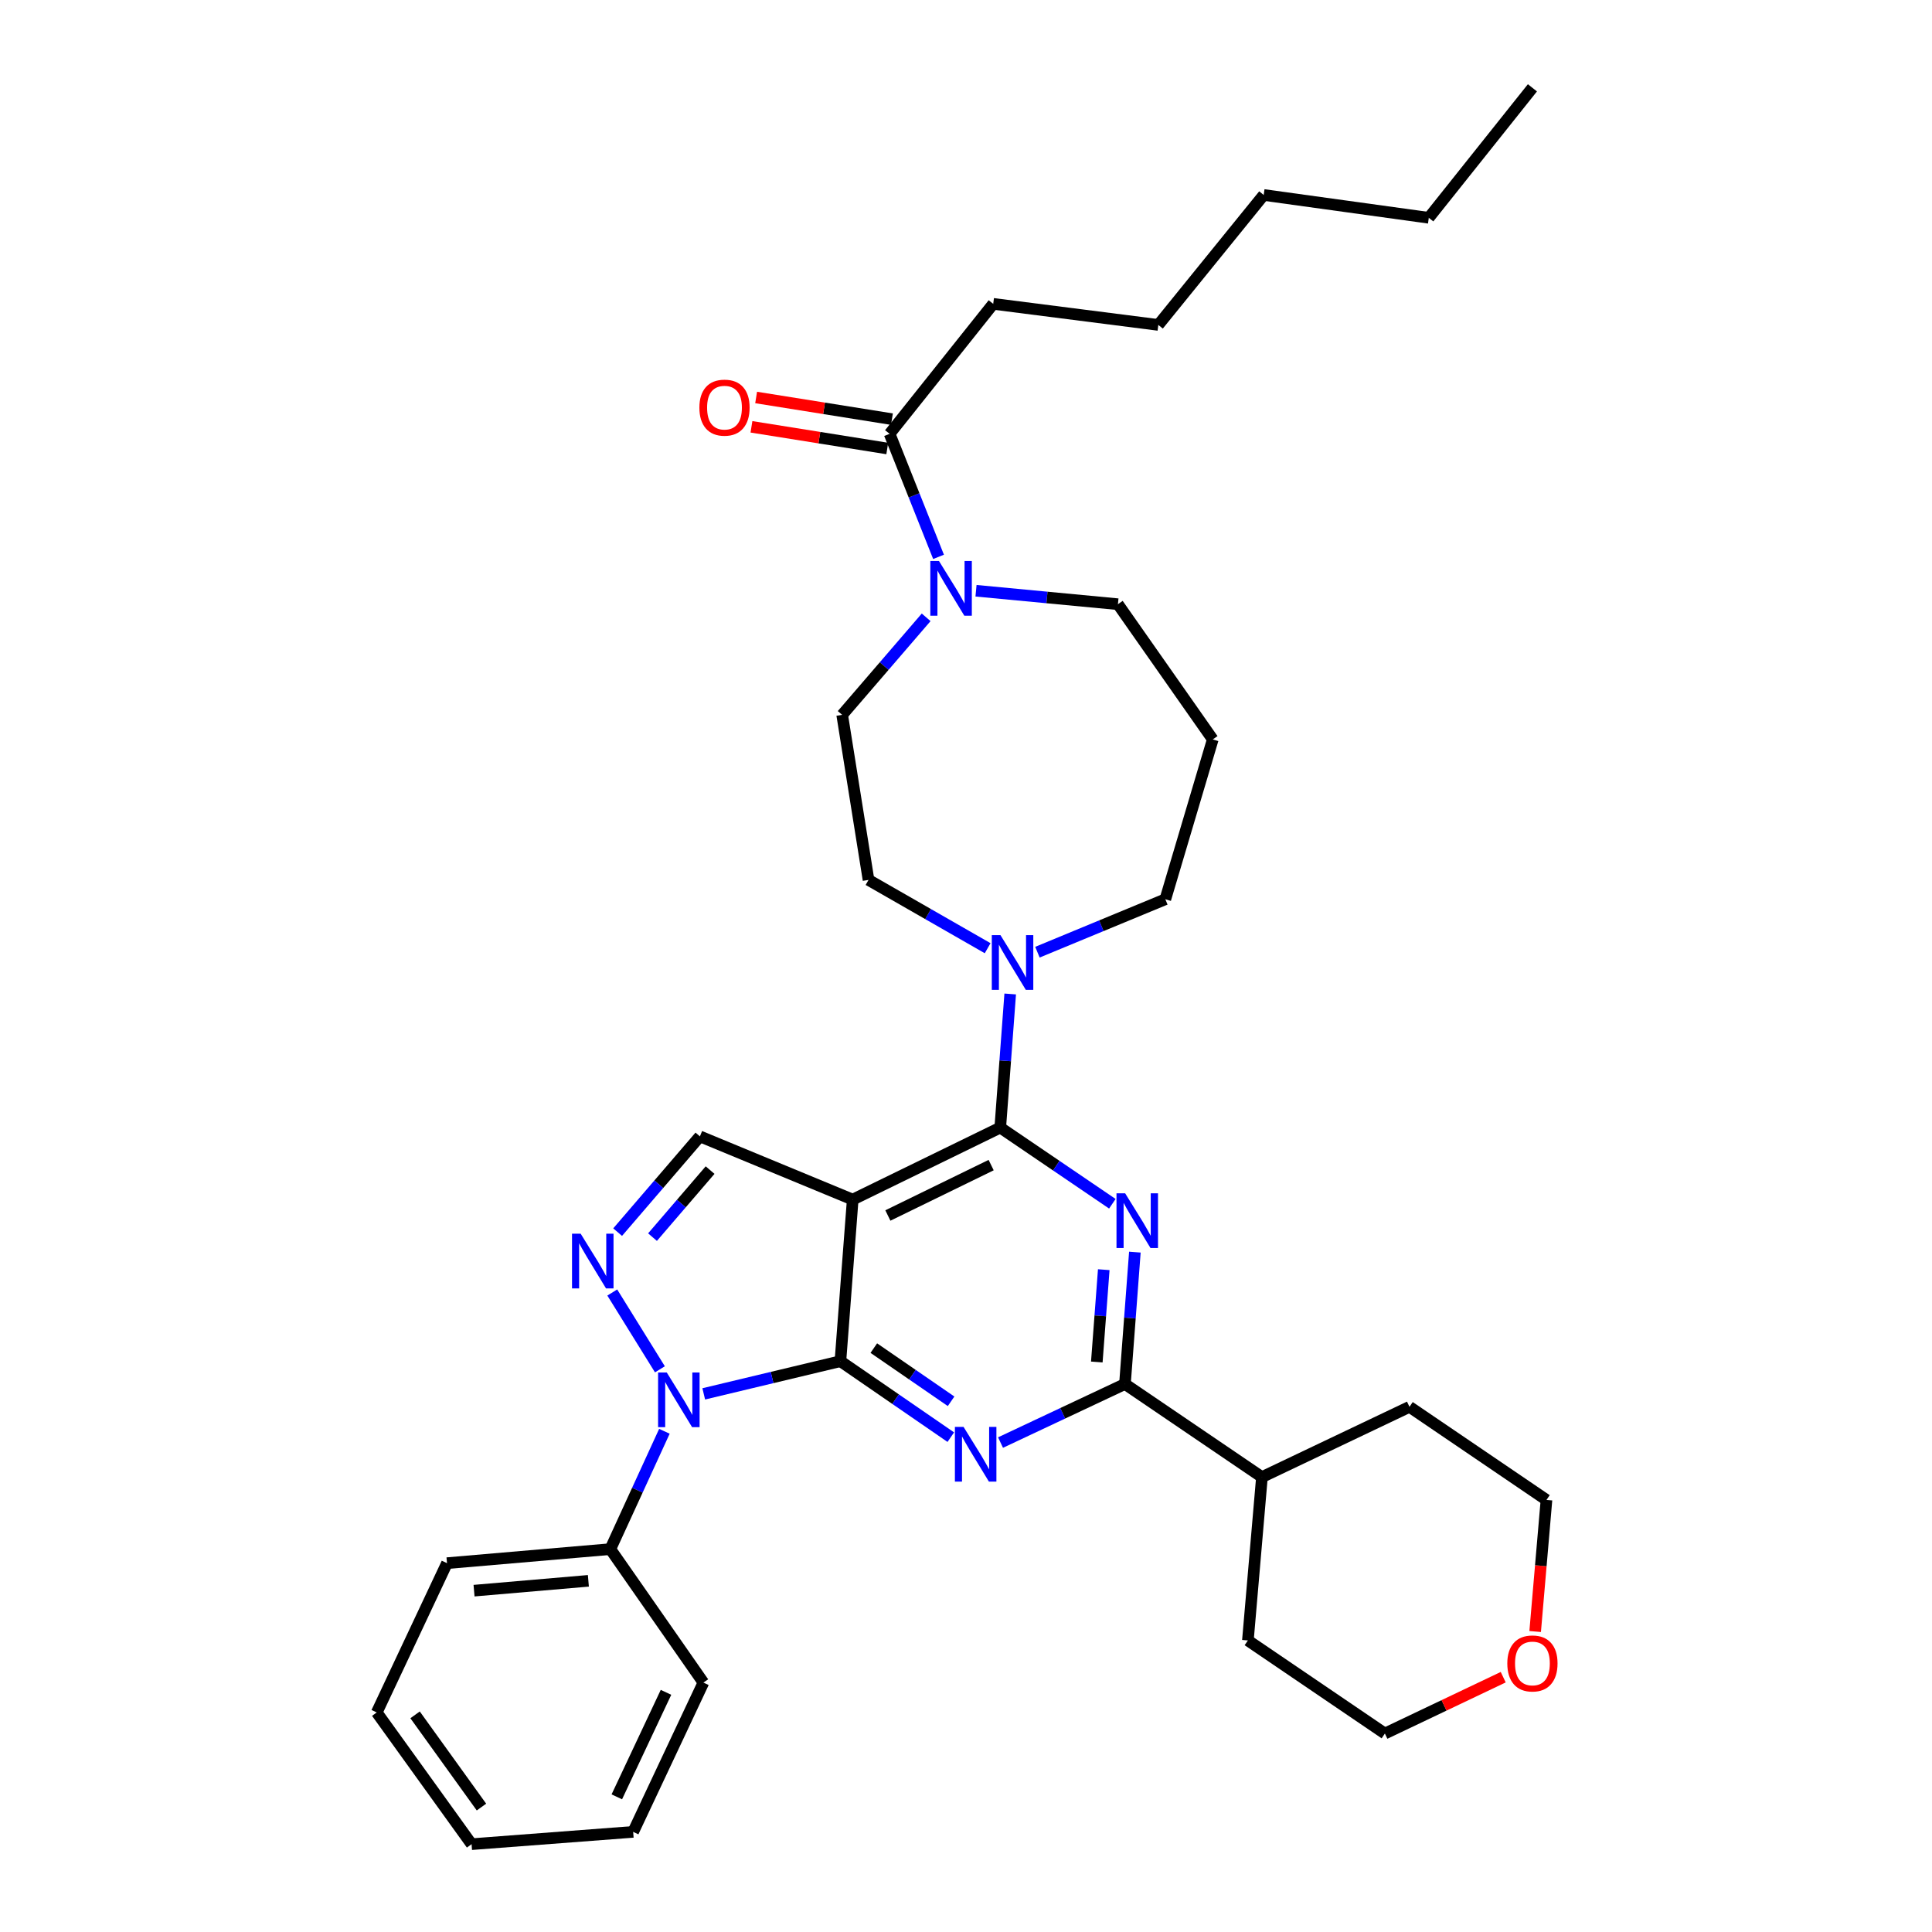 <?xml version='1.0' encoding='iso-8859-1'?>
<svg version='1.1' baseProfile='full'
              xmlns='http://www.w3.org/2000/svg'
                      xmlns:rdkit='http://www.rdkit.org/xml'
                      xmlns:xlink='http://www.w3.org/1999/xlink'
                  xml:space='preserve'
width='1000px' height='1000px' viewBox='0 0 1000 1000'>
<!-- END OF HEADER -->
<rect style='opacity:1.0;fill:#FFFFFF;stroke:none' width='1000' height='1000' x='0' y='0'> </rect>
<path class='bond-0' d='M 514.088,157.271 L 599.546,168.182' style='fill:none;fill-rule:evenodd;stroke:#000000;stroke-width:6px;stroke-linecap:butt;stroke-linejoin:miter;stroke-opacity:1' />
<path class='bond-1' d='M 514.088,157.271 L 460.457,224.547' style='fill:none;fill-rule:evenodd;stroke:#000000;stroke-width:6px;stroke-linecap:butt;stroke-linejoin:miter;stroke-opacity:1' />
<path class='bond-2' d='M 479.376,319.525 L 457.643,344.764' style='fill:none;fill-rule:evenodd;stroke:#0000FF;stroke-width:6px;stroke-linecap:butt;stroke-linejoin:miter;stroke-opacity:1' />
<path class='bond-2' d='M 457.643,344.764 L 435.91,370.002' style='fill:none;fill-rule:evenodd;stroke:#000000;stroke-width:6px;stroke-linecap:butt;stroke-linejoin:miter;stroke-opacity:1' />
<path class='bond-3' d='M 485.787,288.233 L 473.122,256.39' style='fill:none;fill-rule:evenodd;stroke:#0000FF;stroke-width:6px;stroke-linecap:butt;stroke-linejoin:miter;stroke-opacity:1' />
<path class='bond-3' d='M 473.122,256.39 L 460.457,224.547' style='fill:none;fill-rule:evenodd;stroke:#000000;stroke-width:6px;stroke-linecap:butt;stroke-linejoin:miter;stroke-opacity:1' />
<path class='bond-4' d='M 505.184,305.769 L 541.911,309.25' style='fill:none;fill-rule:evenodd;stroke:#0000FF;stroke-width:6px;stroke-linecap:butt;stroke-linejoin:miter;stroke-opacity:1' />
<path class='bond-4' d='M 541.911,309.25 L 578.639,312.731' style='fill:none;fill-rule:evenodd;stroke:#000000;stroke-width:6px;stroke-linecap:butt;stroke-linejoin:miter;stroke-opacity:1' />
<path class='bond-5' d='M 461.669,216.954 L 426.522,211.345' style='fill:none;fill-rule:evenodd;stroke:#000000;stroke-width:6px;stroke-linecap:butt;stroke-linejoin:miter;stroke-opacity:1' />
<path class='bond-5' d='M 426.522,211.345 L 391.374,205.737' style='fill:none;fill-rule:evenodd;stroke:#FF0000;stroke-width:6px;stroke-linecap:butt;stroke-linejoin:miter;stroke-opacity:1' />
<path class='bond-5' d='M 459.245,232.141 L 424.098,226.532' style='fill:none;fill-rule:evenodd;stroke:#000000;stroke-width:6px;stroke-linecap:butt;stroke-linejoin:miter;stroke-opacity:1' />
<path class='bond-5' d='M 424.098,226.532 L 388.951,220.924' style='fill:none;fill-rule:evenodd;stroke:#FF0000;stroke-width:6px;stroke-linecap:butt;stroke-linejoin:miter;stroke-opacity:1' />
<path class='bond-6' d='M 599.546,168.182 L 654.092,100.914' style='fill:none;fill-rule:evenodd;stroke:#000000;stroke-width:6px;stroke-linecap:butt;stroke-linejoin:miter;stroke-opacity:1' />
<path class='bond-7' d='M 739.541,112.731 L 654.092,100.914' style='fill:none;fill-rule:evenodd;stroke:#000000;stroke-width:6px;stroke-linecap:butt;stroke-linejoin:miter;stroke-opacity:1' />
<path class='bond-8' d='M 739.541,112.731 L 793.181,45.455' style='fill:none;fill-rule:evenodd;stroke:#000000;stroke-width:6px;stroke-linecap:butt;stroke-linejoin:miter;stroke-opacity:1' />
<path class='bond-9' d='M 434.996,704.545 L 463.564,724.208' style='fill:none;fill-rule:evenodd;stroke:#000000;stroke-width:6px;stroke-linecap:butt;stroke-linejoin:miter;stroke-opacity:1' />
<path class='bond-9' d='M 463.564,724.208 L 492.133,743.871' style='fill:none;fill-rule:evenodd;stroke:#0000FF;stroke-width:6px;stroke-linecap:butt;stroke-linejoin:miter;stroke-opacity:1' />
<path class='bond-9' d='M 452.286,697.776 L 472.284,711.54' style='fill:none;fill-rule:evenodd;stroke:#000000;stroke-width:6px;stroke-linecap:butt;stroke-linejoin:miter;stroke-opacity:1' />
<path class='bond-9' d='M 472.284,711.54 L 492.282,725.304' style='fill:none;fill-rule:evenodd;stroke:#0000FF;stroke-width:6px;stroke-linecap:butt;stroke-linejoin:miter;stroke-opacity:1' />
<path class='bond-10' d='M 434.996,704.545 L 441.361,620.907' style='fill:none;fill-rule:evenodd;stroke:#000000;stroke-width:6px;stroke-linecap:butt;stroke-linejoin:miter;stroke-opacity:1' />
<path class='bond-11' d='M 434.996,704.545 L 399.626,713.005' style='fill:none;fill-rule:evenodd;stroke:#000000;stroke-width:6px;stroke-linecap:butt;stroke-linejoin:miter;stroke-opacity:1' />
<path class='bond-11' d='M 399.626,713.005 L 364.256,721.464' style='fill:none;fill-rule:evenodd;stroke:#0000FF;stroke-width:6px;stroke-linecap:butt;stroke-linejoin:miter;stroke-opacity:1' />
<path class='bond-12' d='M 517.872,746.667 L 550.071,731.514' style='fill:none;fill-rule:evenodd;stroke:#0000FF;stroke-width:6px;stroke-linecap:butt;stroke-linejoin:miter;stroke-opacity:1' />
<path class='bond-12' d='M 550.071,731.514 L 582.27,716.362' style='fill:none;fill-rule:evenodd;stroke:#000000;stroke-width:6px;stroke-linecap:butt;stroke-linejoin:miter;stroke-opacity:1' />
<path class='bond-13' d='M 441.361,620.907 L 362.268,588.184' style='fill:none;fill-rule:evenodd;stroke:#000000;stroke-width:6px;stroke-linecap:butt;stroke-linejoin:miter;stroke-opacity:1' />
<path class='bond-14' d='M 441.361,620.907 L 517.728,583.638' style='fill:none;fill-rule:evenodd;stroke:#000000;stroke-width:6px;stroke-linecap:butt;stroke-linejoin:miter;stroke-opacity:1' />
<path class='bond-14' d='M 459.561,629.138 L 513.018,603.05' style='fill:none;fill-rule:evenodd;stroke:#000000;stroke-width:6px;stroke-linecap:butt;stroke-linejoin:miter;stroke-opacity:1' />
<path class='bond-15' d='M 362.268,588.184 L 340.977,612.966' style='fill:none;fill-rule:evenodd;stroke:#000000;stroke-width:6px;stroke-linecap:butt;stroke-linejoin:miter;stroke-opacity:1' />
<path class='bond-15' d='M 340.977,612.966 L 319.685,637.749' style='fill:none;fill-rule:evenodd;stroke:#0000FF;stroke-width:6px;stroke-linecap:butt;stroke-linejoin:miter;stroke-opacity:1' />
<path class='bond-15' d='M 367.546,605.641 L 352.642,622.988' style='fill:none;fill-rule:evenodd;stroke:#000000;stroke-width:6px;stroke-linecap:butt;stroke-linejoin:miter;stroke-opacity:1' />
<path class='bond-15' d='M 352.642,622.988 L 337.737,640.336' style='fill:none;fill-rule:evenodd;stroke:#0000FF;stroke-width:6px;stroke-linecap:butt;stroke-linejoin:miter;stroke-opacity:1' />
<path class='bond-16' d='M 316.911,668.998 L 341.57,708.753' style='fill:none;fill-rule:evenodd;stroke:#0000FF;stroke-width:6px;stroke-linecap:butt;stroke-linejoin:miter;stroke-opacity:1' />
<path class='bond-17' d='M 343.893,740.833 L 329.901,771.326' style='fill:none;fill-rule:evenodd;stroke:#0000FF;stroke-width:6px;stroke-linecap:butt;stroke-linejoin:miter;stroke-opacity:1' />
<path class='bond-17' d='M 329.901,771.326 L 315.908,801.82' style='fill:none;fill-rule:evenodd;stroke:#000000;stroke-width:6px;stroke-linecap:butt;stroke-linejoin:miter;stroke-opacity:1' />
<path class='bond-18' d='M 315.908,801.82 L 231.364,809.091' style='fill:none;fill-rule:evenodd;stroke:#000000;stroke-width:6px;stroke-linecap:butt;stroke-linejoin:miter;stroke-opacity:1' />
<path class='bond-18' d='M 304.544,818.233 L 245.364,823.323' style='fill:none;fill-rule:evenodd;stroke:#000000;stroke-width:6px;stroke-linecap:butt;stroke-linejoin:miter;stroke-opacity:1' />
<path class='bond-19' d='M 315.908,801.82 L 364.088,870.907' style='fill:none;fill-rule:evenodd;stroke:#000000;stroke-width:6px;stroke-linecap:butt;stroke-linejoin:miter;stroke-opacity:1' />
<path class='bond-20' d='M 231.364,809.091 L 195.001,886.364' style='fill:none;fill-rule:evenodd;stroke:#000000;stroke-width:6px;stroke-linecap:butt;stroke-linejoin:miter;stroke-opacity:1' />
<path class='bond-21' d='M 195.001,886.364 L 244.087,954.545' style='fill:none;fill-rule:evenodd;stroke:#000000;stroke-width:6px;stroke-linecap:butt;stroke-linejoin:miter;stroke-opacity:1' />
<path class='bond-21' d='M 214.845,887.605 L 249.205,935.333' style='fill:none;fill-rule:evenodd;stroke:#000000;stroke-width:6px;stroke-linecap:butt;stroke-linejoin:miter;stroke-opacity:1' />
<path class='bond-22' d='M 244.087,954.545 L 327.725,948.18' style='fill:none;fill-rule:evenodd;stroke:#000000;stroke-width:6px;stroke-linecap:butt;stroke-linejoin:miter;stroke-opacity:1' />
<path class='bond-23' d='M 327.725,948.18 L 364.088,870.907' style='fill:none;fill-rule:evenodd;stroke:#000000;stroke-width:6px;stroke-linecap:butt;stroke-linejoin:miter;stroke-opacity:1' />
<path class='bond-23' d='M 319.264,930.041 L 344.718,875.95' style='fill:none;fill-rule:evenodd;stroke:#000000;stroke-width:6px;stroke-linecap:butt;stroke-linejoin:miter;stroke-opacity:1' />
<path class='bond-24' d='M 517.728,583.638 L 546.74,603.351' style='fill:none;fill-rule:evenodd;stroke:#000000;stroke-width:6px;stroke-linecap:butt;stroke-linejoin:miter;stroke-opacity:1' />
<path class='bond-24' d='M 546.74,603.351 L 575.752,623.064' style='fill:none;fill-rule:evenodd;stroke:#0000FF;stroke-width:6px;stroke-linecap:butt;stroke-linejoin:miter;stroke-opacity:1' />
<path class='bond-25' d='M 517.728,583.638 L 520.304,549.06' style='fill:none;fill-rule:evenodd;stroke:#000000;stroke-width:6px;stroke-linecap:butt;stroke-linejoin:miter;stroke-opacity:1' />
<path class='bond-25' d='M 520.304,549.06 L 522.879,514.482' style='fill:none;fill-rule:evenodd;stroke:#0000FF;stroke-width:6px;stroke-linecap:butt;stroke-linejoin:miter;stroke-opacity:1' />
<path class='bond-26' d='M 587.41,648.098 L 584.84,682.23' style='fill:none;fill-rule:evenodd;stroke:#0000FF;stroke-width:6px;stroke-linecap:butt;stroke-linejoin:miter;stroke-opacity:1' />
<path class='bond-26' d='M 584.84,682.23 L 582.27,716.362' style='fill:none;fill-rule:evenodd;stroke:#000000;stroke-width:6px;stroke-linecap:butt;stroke-linejoin:miter;stroke-opacity:1' />
<path class='bond-26' d='M 571.303,657.183 L 569.504,681.075' style='fill:none;fill-rule:evenodd;stroke:#0000FF;stroke-width:6px;stroke-linecap:butt;stroke-linejoin:miter;stroke-opacity:1' />
<path class='bond-26' d='M 569.504,681.075 L 567.705,704.968' style='fill:none;fill-rule:evenodd;stroke:#000000;stroke-width:6px;stroke-linecap:butt;stroke-linejoin:miter;stroke-opacity:1' />
<path class='bond-27' d='M 511.205,490.793 L 480.376,473.122' style='fill:none;fill-rule:evenodd;stroke:#0000FF;stroke-width:6px;stroke-linecap:butt;stroke-linejoin:miter;stroke-opacity:1' />
<path class='bond-27' d='M 480.376,473.122 L 449.546,455.451' style='fill:none;fill-rule:evenodd;stroke:#000000;stroke-width:6px;stroke-linecap:butt;stroke-linejoin:miter;stroke-opacity:1' />
<path class='bond-28' d='M 536.973,492.851 L 570.075,479.153' style='fill:none;fill-rule:evenodd;stroke:#0000FF;stroke-width:6px;stroke-linecap:butt;stroke-linejoin:miter;stroke-opacity:1' />
<path class='bond-28' d='M 570.075,479.153 L 603.178,465.456' style='fill:none;fill-rule:evenodd;stroke:#000000;stroke-width:6px;stroke-linecap:butt;stroke-linejoin:miter;stroke-opacity:1' />
<path class='bond-29' d='M 582.27,716.362 L 653.178,764.542' style='fill:none;fill-rule:evenodd;stroke:#000000;stroke-width:6px;stroke-linecap:butt;stroke-linejoin:miter;stroke-opacity:1' />
<path class='bond-30' d='M 653.178,764.542 L 645.907,849.086' style='fill:none;fill-rule:evenodd;stroke:#000000;stroke-width:6px;stroke-linecap:butt;stroke-linejoin:miter;stroke-opacity:1' />
<path class='bond-31' d='M 653.178,764.542 L 729.545,728.178' style='fill:none;fill-rule:evenodd;stroke:#000000;stroke-width:6px;stroke-linecap:butt;stroke-linejoin:miter;stroke-opacity:1' />
<path class='bond-32' d='M 645.907,849.086 L 716.814,897.274' style='fill:none;fill-rule:evenodd;stroke:#000000;stroke-width:6px;stroke-linecap:butt;stroke-linejoin:miter;stroke-opacity:1' />
<path class='bond-33' d='M 716.814,897.274 L 747.44,882.691' style='fill:none;fill-rule:evenodd;stroke:#000000;stroke-width:6px;stroke-linecap:butt;stroke-linejoin:miter;stroke-opacity:1' />
<path class='bond-33' d='M 747.44,882.691 L 778.066,868.108' style='fill:none;fill-rule:evenodd;stroke:#FF0000;stroke-width:6px;stroke-linecap:butt;stroke-linejoin:miter;stroke-opacity:1' />
<path class='bond-34' d='M 794.595,844.469 L 797.523,810.418' style='fill:none;fill-rule:evenodd;stroke:#FF0000;stroke-width:6px;stroke-linecap:butt;stroke-linejoin:miter;stroke-opacity:1' />
<path class='bond-34' d='M 797.523,810.418 L 800.452,776.367' style='fill:none;fill-rule:evenodd;stroke:#000000;stroke-width:6px;stroke-linecap:butt;stroke-linejoin:miter;stroke-opacity:1' />
<path class='bond-35' d='M 800.452,776.367 L 729.545,728.178' style='fill:none;fill-rule:evenodd;stroke:#000000;stroke-width:6px;stroke-linecap:butt;stroke-linejoin:miter;stroke-opacity:1' />
<path class='bond-36' d='M 449.546,455.451 L 435.91,370.002' style='fill:none;fill-rule:evenodd;stroke:#000000;stroke-width:6px;stroke-linecap:butt;stroke-linejoin:miter;stroke-opacity:1' />
<path class='bond-37' d='M 603.178,465.456 L 627.725,382.724' style='fill:none;fill-rule:evenodd;stroke:#000000;stroke-width:6px;stroke-linecap:butt;stroke-linejoin:miter;stroke-opacity:1' />
<path class='bond-38' d='M 627.725,382.724 L 578.639,312.731' style='fill:none;fill-rule:evenodd;stroke:#000000;stroke-width:6px;stroke-linecap:butt;stroke-linejoin:miter;stroke-opacity:1' />
<path  class='atom-1' d='M 486.015 290.385
L 495.295 305.385
Q 496.215 306.865, 497.695 309.545
Q 499.175 312.225, 499.255 312.385
L 499.255 290.385
L 503.015 290.385
L 503.015 318.705
L 499.135 318.705
L 489.175 302.305
Q 488.015 300.385, 486.775 298.185
Q 485.575 295.985, 485.215 295.305
L 485.215 318.705
L 481.535 318.705
L 481.535 290.385
L 486.015 290.385
' fill='#0000FF'/>
<path  class='atom-3' d='M 361.999 210.991
Q 361.999 204.191, 365.359 200.391
Q 368.719 196.591, 374.999 196.591
Q 381.279 196.591, 384.639 200.391
Q 387.999 204.191, 387.999 210.991
Q 387.999 217.871, 384.599 221.791
Q 381.199 225.671, 374.999 225.671
Q 368.759 225.671, 365.359 221.791
Q 361.999 217.911, 361.999 210.991
M 374.999 222.471
Q 379.319 222.471, 381.639 219.591
Q 383.999 216.671, 383.999 210.991
Q 383.999 205.431, 381.639 202.631
Q 379.319 199.791, 374.999 199.791
Q 370.679 199.791, 368.319 202.591
Q 365.999 205.391, 365.999 210.991
Q 365.999 216.711, 368.319 219.591
Q 370.679 222.471, 374.999 222.471
' fill='#FF0000'/>
<path  class='atom-7' d='M 498.737 738.566
L 508.017 753.566
Q 508.937 755.046, 510.417 757.726
Q 511.897 760.406, 511.977 760.566
L 511.977 738.566
L 515.737 738.566
L 515.737 766.886
L 511.857 766.886
L 501.897 750.486
Q 500.737 748.566, 499.497 746.366
Q 498.297 744.166, 497.937 743.486
L 497.937 766.886
L 494.257 766.886
L 494.257 738.566
L 498.737 738.566
' fill='#0000FF'/>
<path  class='atom-10' d='M 300.557 638.566
L 309.837 653.566
Q 310.757 655.046, 312.237 657.726
Q 313.717 660.406, 313.797 660.566
L 313.797 638.566
L 317.557 638.566
L 317.557 666.886
L 313.677 666.886
L 303.717 650.486
Q 302.557 648.566, 301.317 646.366
Q 300.117 644.166, 299.757 643.486
L 299.757 666.886
L 296.077 666.886
L 296.077 638.566
L 300.557 638.566
' fill='#0000FF'/>
<path  class='atom-11' d='M 345.106 710.387
L 354.386 725.387
Q 355.306 726.867, 356.786 729.547
Q 358.266 732.227, 358.346 732.387
L 358.346 710.387
L 362.106 710.387
L 362.106 738.707
L 358.226 738.707
L 348.266 722.307
Q 347.106 720.387, 345.866 718.187
Q 344.666 715.987, 344.306 715.307
L 344.306 738.707
L 340.626 738.707
L 340.626 710.387
L 345.106 710.387
' fill='#0000FF'/>
<path  class='atom-19' d='M 582.376 617.658
L 591.656 632.658
Q 592.576 634.138, 594.056 636.818
Q 595.536 639.498, 595.616 639.658
L 595.616 617.658
L 599.376 617.658
L 599.376 645.978
L 595.496 645.978
L 585.536 629.578
Q 584.376 627.658, 583.136 625.458
Q 581.936 623.258, 581.576 622.578
L 581.576 645.978
L 577.896 645.978
L 577.896 617.658
L 582.376 617.658
' fill='#0000FF'/>
<path  class='atom-20' d='M 517.833 484.02
L 527.113 499.02
Q 528.033 500.5, 529.513 503.18
Q 530.993 505.86, 531.073 506.02
L 531.073 484.02
L 534.833 484.02
L 534.833 512.34
L 530.953 512.34
L 520.993 495.94
Q 519.833 494.02, 518.593 491.82
Q 517.393 489.62, 517.033 488.94
L 517.033 512.34
L 513.353 512.34
L 513.353 484.02
L 517.833 484.02
' fill='#0000FF'/>
<path  class='atom-25' d='M 780.181 860.991
Q 780.181 854.191, 783.541 850.391
Q 786.901 846.591, 793.181 846.591
Q 799.461 846.591, 802.821 850.391
Q 806.181 854.191, 806.181 860.991
Q 806.181 867.871, 802.781 871.791
Q 799.381 875.671, 793.181 875.671
Q 786.941 875.671, 783.541 871.791
Q 780.181 867.911, 780.181 860.991
M 793.181 872.471
Q 797.501 872.471, 799.821 869.591
Q 802.181 866.671, 802.181 860.991
Q 802.181 855.431, 799.821 852.631
Q 797.501 849.791, 793.181 849.791
Q 788.861 849.791, 786.501 852.591
Q 784.181 855.391, 784.181 860.991
Q 784.181 866.711, 786.501 869.591
Q 788.861 872.471, 793.181 872.471
' fill='#FF0000'/>
</svg>

